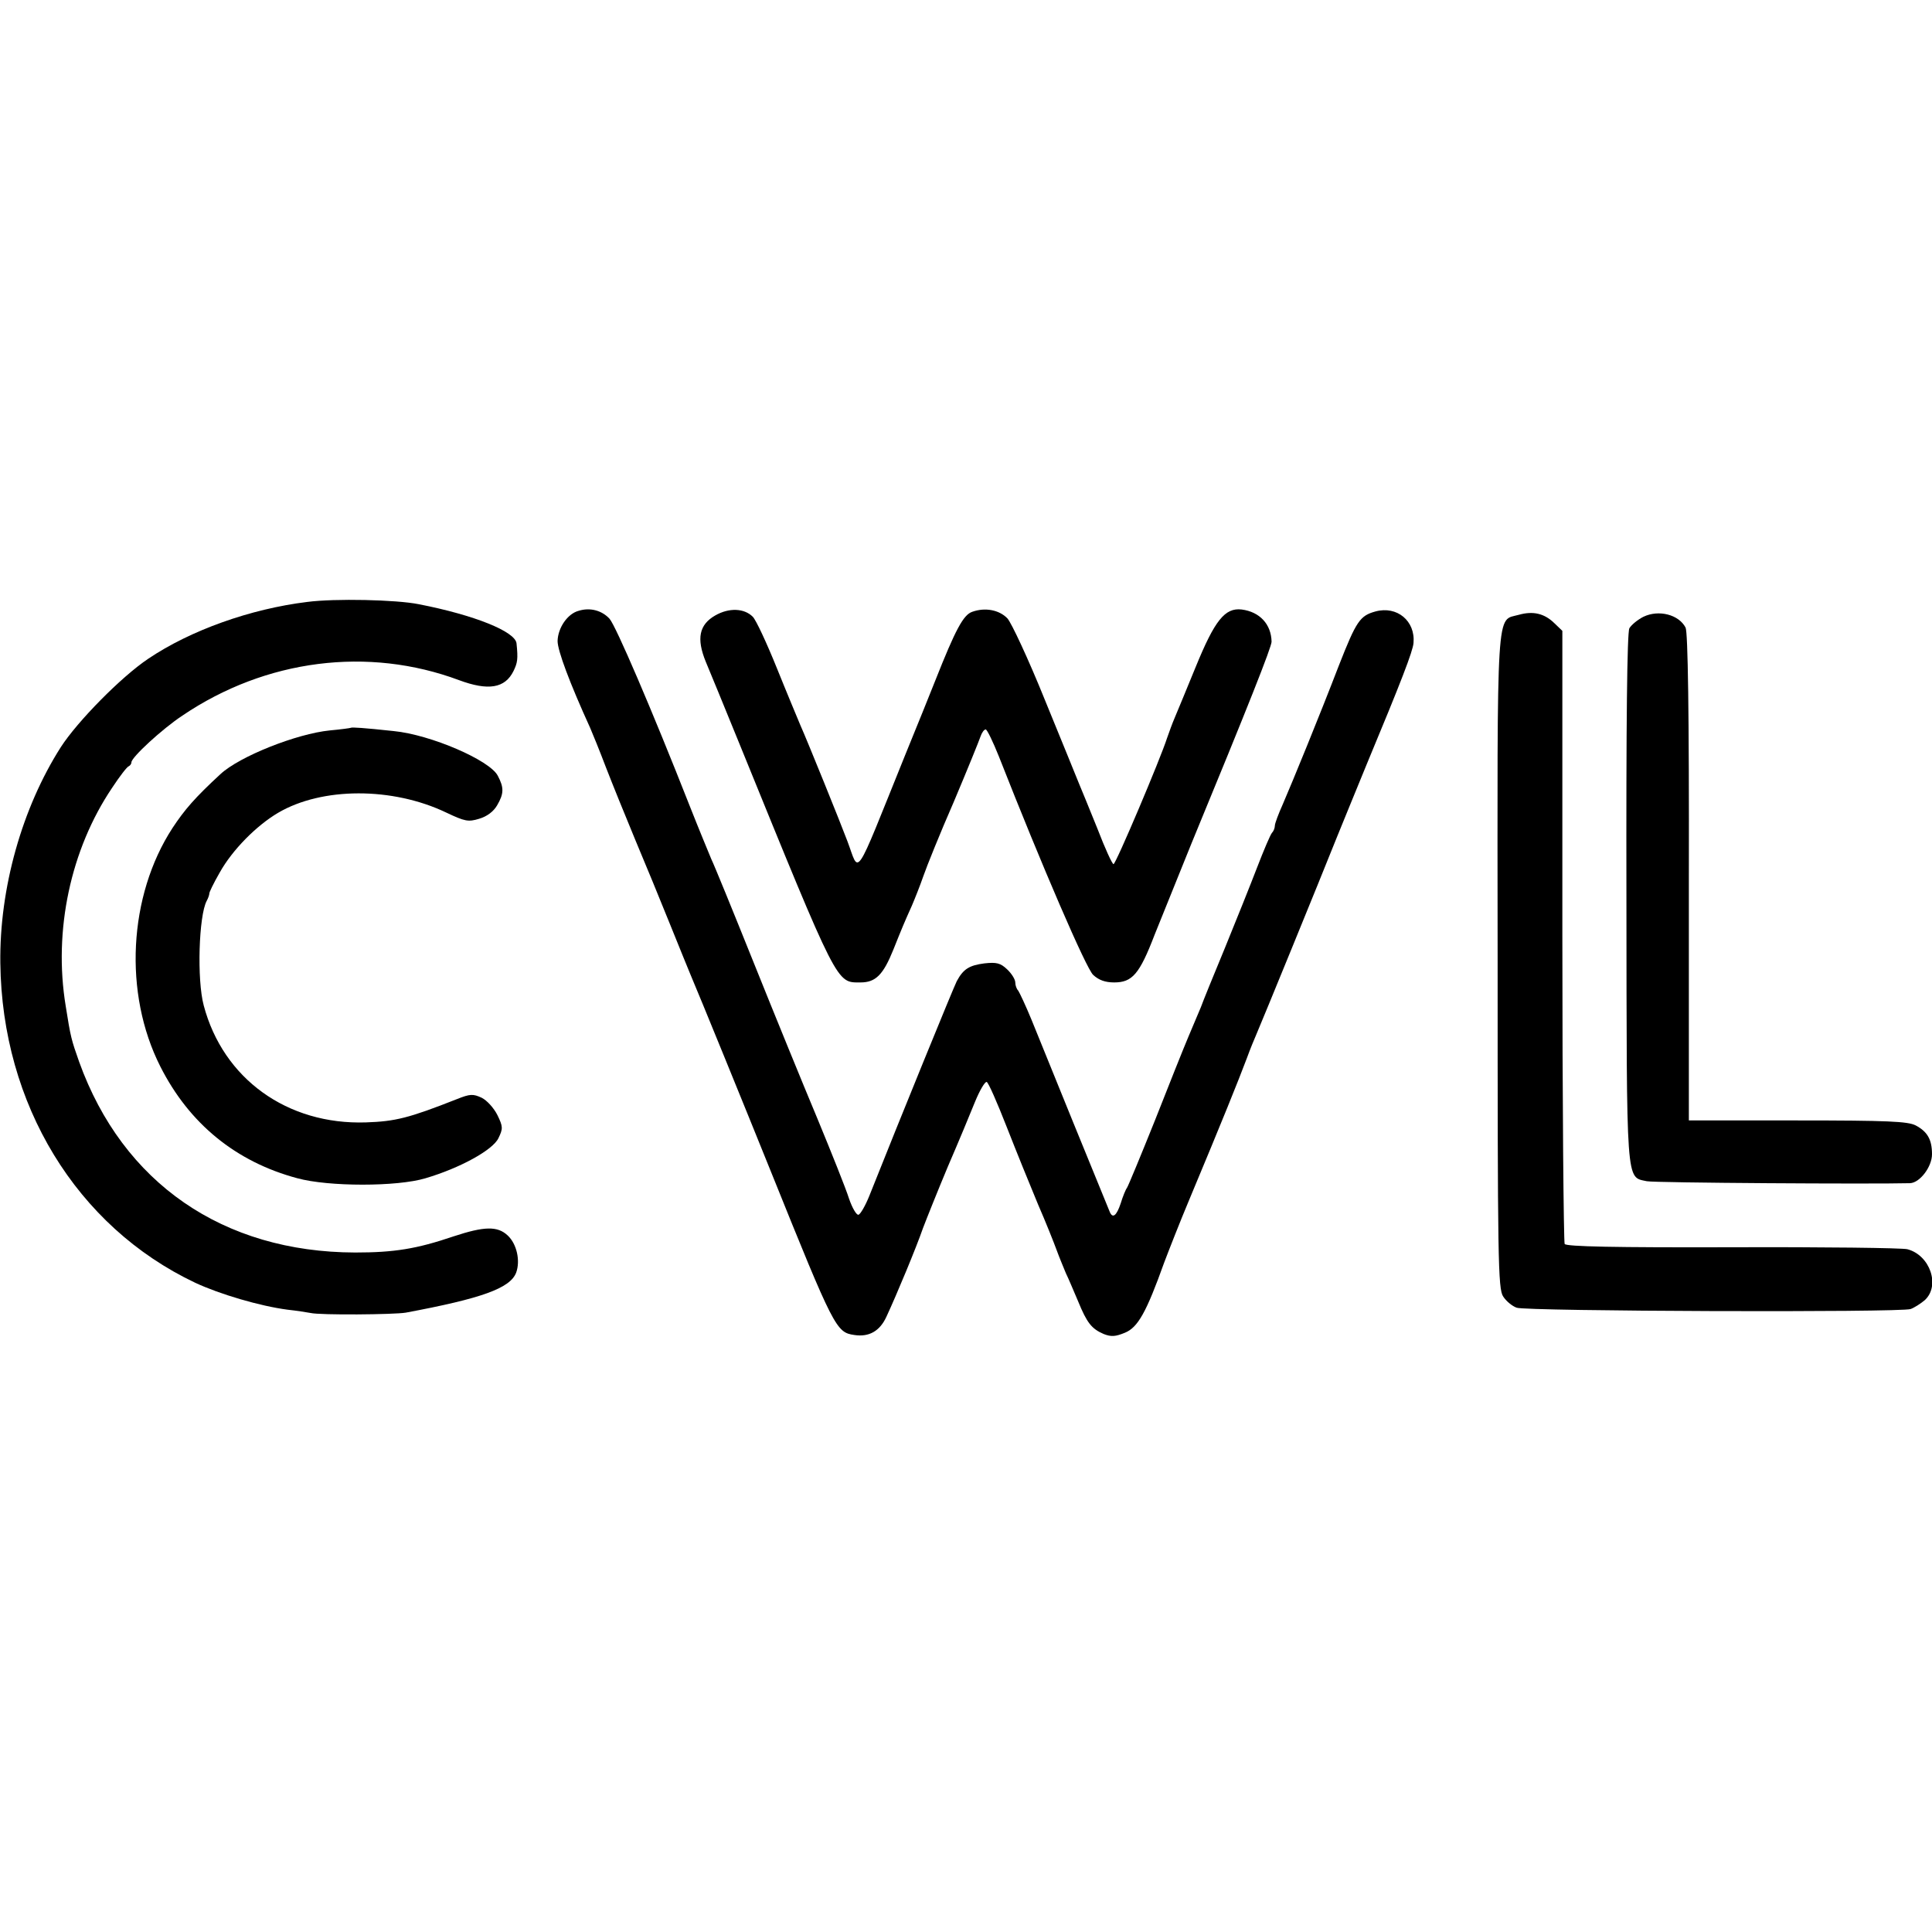 <?xml version="1.0" standalone="no"?>
<!DOCTYPE svg PUBLIC "-//W3C//DTD SVG 20010904//EN"
 "http://www.w3.org/TR/2001/REC-SVG-20010904/DTD/svg10.dtd">
<svg version="1.0" xmlns="http://www.w3.org/2000/svg"
 width="588pt" height="588pt" viewBox="0 0 588 588"
 preserveAspectRatio="xMidYMid meet">
<g transform="translate(0,588) scale(0.1,-0.1)"
fill="#000000" stroke="none">
<path d="M935 4048 c-172 -21 -355 -86 -484 -173 -82 -55 -215 -190 -266 -269
-118 -185 -187 -430 -184 -657 5 -430 232 -802 593 -973 75 -35 197 -71 281
-82 28 -3 59 -8 70 -10 29 -7 255 -5 290 1 230 43 318 74 336 122 13 36 2 87
-26 113 -31 29 -71 28 -165 -3 -112 -38 -180 -49 -299 -49 -402 1 -707 211
-840 580 -24 68 -26 75 -41 170 -38 230 15 477 141 664 23 35 46 65 51 66 4 2
8 7 8 12 0 15 93 101 155 142 254 172 566 211 842 108 89 -33 140 -25 166 28
12 25 14 36 9 84 -4 36 -128 86 -297 119 -69 14 -256 18 -340 7z"/>
<path d="M1761 4021 c-34 -9 -63 -52 -64 -92 0 -29 37 -128 99 -264 7 -16 29
-70 48 -120 19 -49 59 -148 89 -220 30 -71 78 -188 107 -260 29 -71 56 -139
61 -150 29 -68 170 -414 247 -605 191 -474 197 -485 252 -493 45 -7 78 12 98
56 32 69 91 211 111 269 11 29 45 114 76 188 32 74 69 163 83 198 14 34 30 61
35 59 5 -1 32 -63 61 -137 29 -74 72 -180 95 -235 24 -55 49 -118 57 -140 8
-22 21 -53 28 -70 8 -16 24 -55 37 -85 27 -66 41 -84 78 -100 23 -9 36 -8 65
4 39 16 65 62 119 213 14 37 48 124 77 193 100 239 149 361 175 430 9 25 23
59 30 75 14 32 192 467 243 595 17 41 58 143 92 225 105 252 140 343 142 368
6 67 -50 114 -116 96 -47 -13 -58 -29 -111 -164 -60 -156 -142 -356 -171 -423
-13 -29 -24 -58 -24 -65 0 -7 -4 -17 -9 -22 -5 -6 -25 -53 -45 -105 -20 -52
-64 -162 -98 -245 -34 -82 -67 -163 -73 -180 -7 -16 -24 -57 -38 -90 -14 -33
-60 -148 -102 -255 -43 -107 -81 -199 -85 -205 -4 -5 -13 -27 -19 -47 -13 -39
-25 -48 -34 -25 -11 26 -207 507 -237 582 -18 44 -37 84 -41 90 -5 5 -9 16 -9
25 0 9 -11 27 -25 40 -20 19 -32 22 -69 18 -46 -6 -64 -17 -84 -54 -9 -17
-171 -414 -266 -653 -12 -30 -27 -56 -33 -58 -6 -2 -19 20 -29 49 -9 29 -53
139 -96 243 -44 105 -131 318 -194 475 -63 157 -121 299 -129 315 -7 17 -37
89 -65 160 -116 295 -226 551 -245 572 -23 25 -59 35 -94 24z"/>
<path d="M2177 4007 c-49 -28 -58 -70 -29 -141 12 -28 58 -141 103 -251 302
-742 294 -725 368 -725 46 0 69 23 100 100 26 65 33 82 56 133 9 21 25 61 35
90 10 29 51 131 93 227 41 97 77 186 81 198 4 12 11 22 16 22 4 0 22 -37 40
-82 132 -336 266 -646 287 -665 17 -16 37 -23 64 -23 55 0 77 25 123 145 22
55 72 179 111 275 175 424 245 601 245 617 -1 53 -36 91 -91 98 -51 6 -82 -33
-140 -175 -28 -69 -57 -138 -64 -155 -7 -16 -17 -44 -23 -61 -20 -63 -156
-384 -163 -384 -4 0 -26 48 -49 108 -24 59 -49 121 -56 137 -7 17 -53 131
-104 255 -50 124 -102 235 -114 248 -25 26 -68 34 -107 20 -27 -9 -51 -54
-112 -208 -14 -36 -56 -139 -93 -230 -158 -391 -137 -360 -175 -260 -21 56
-120 301 -144 355 -7 17 -39 93 -70 170 -31 77 -64 148 -74 158 -26 26 -72 28
-114 4z"/>
<path d="M4623 4009 c-70 -20 -66 50 -65 -1055 0 -907 1 -997 17 -1020 9 -14
27 -29 41 -34 28 -11 1169 -15 1199 -4 11 4 30 16 43 27 48 44 16 137 -53 155
-16 4 -256 7 -533 6 -358 -1 -505 2 -510 10 -3 6 -7 428 -7 938 l0 928 -25 24
c-30 29 -64 37 -107 25z"/>
<path d="M5002 4003 c-18 -9 -37 -25 -43 -35 -7 -13 -10 -287 -9 -820 1 -884
-2 -849 62 -863 21 -5 689 -9 801 -6 30 1 67 50 67 88 0 45 -14 69 -50 88 -24
12 -84 15 -360 15 l-330 0 0 740 c1 505 -3 746 -10 760 -21 40 -82 55 -128 33z"/>
<path d="M1068 3665 c-2 -1 -31 -5 -64 -8 -101 -10 -275 -79 -333 -133 -78
-72 -109 -108 -146 -164 -134 -206 -150 -503 -37 -726 88 -174 230 -290 417
-340 95 -26 304 -26 390 0 105 31 205 86 222 122 14 29 14 35 -3 70 -11 22
-32 45 -48 53 -26 12 -35 12 -75 -4 -147 -58 -188 -68 -277 -71 -240 -8 -435
133 -494 356 -21 78 -15 273 9 318 5 9 8 19 8 22 -1 3 13 32 32 65 38 68 111
142 177 181 134 79 349 79 512 1 57 -27 67 -29 100 -19 24 7 44 22 55 41 21
36 21 54 2 90 -24 47 -204 125 -317 136 -93 10 -127 12 -130 10z"/>
</g>
</svg>
